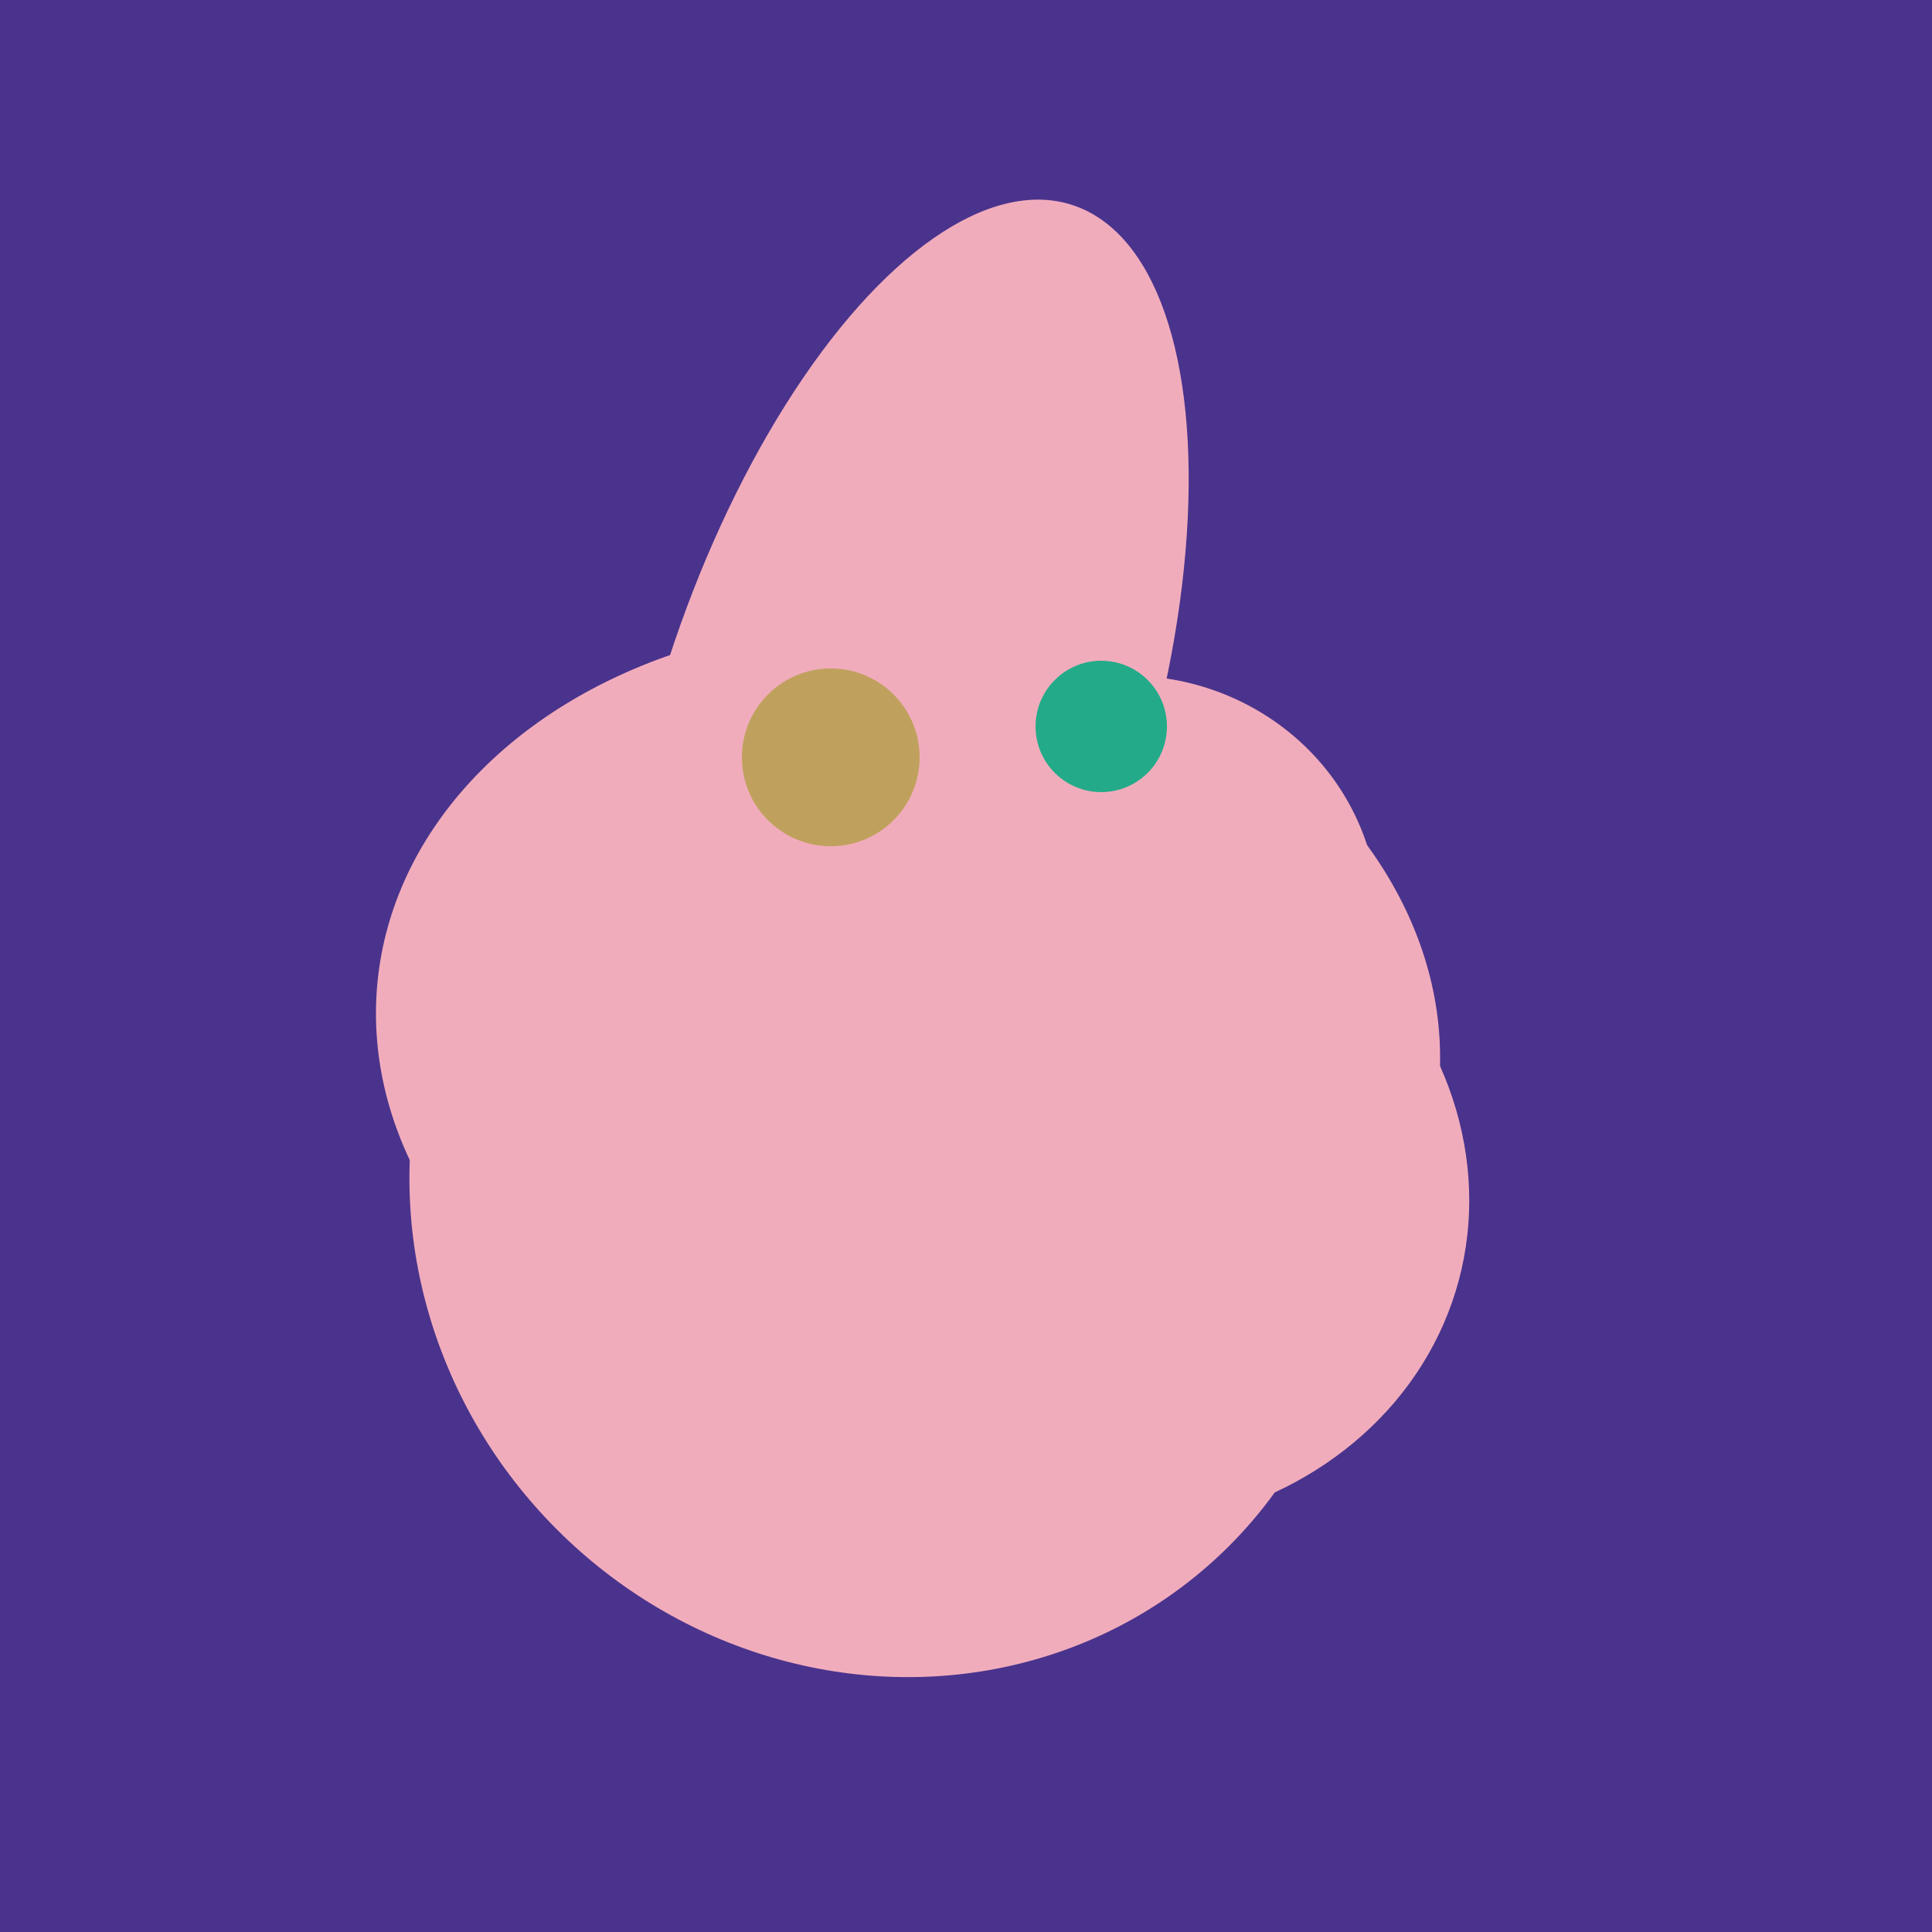 <svg width="500" height="500" xmlns="http://www.w3.org/2000/svg"><rect width="500" height="500" fill="#4a338c"/><ellipse cx="279" cy="305" rx="102" ry="90" transform="rotate(15, 279, 305)" fill="rgb(241,172,188)"/><ellipse cx="233" cy="190" rx="144" ry="63" transform="rotate(288, 233, 190)" fill="rgb(241,172,188)"/><ellipse cx="235" cy="268" rx="107" ry="138" transform="rotate(276, 235, 268)" fill="rgb(241,172,188)"/><ellipse cx="291" cy="239" rx="64" ry="66" transform="rotate(256, 291, 239)" fill="rgb(241,172,188)"/><ellipse cx="229" cy="311" rx="120" ry="126" transform="rotate(315, 229, 311)" fill="rgb(241,172,188)"/><circle cx="215" cy="196" r="23" fill="rgb(191,161,93)" /><circle cx="285" cy="188" r="17" fill="rgb(35,171,137)" /></svg>